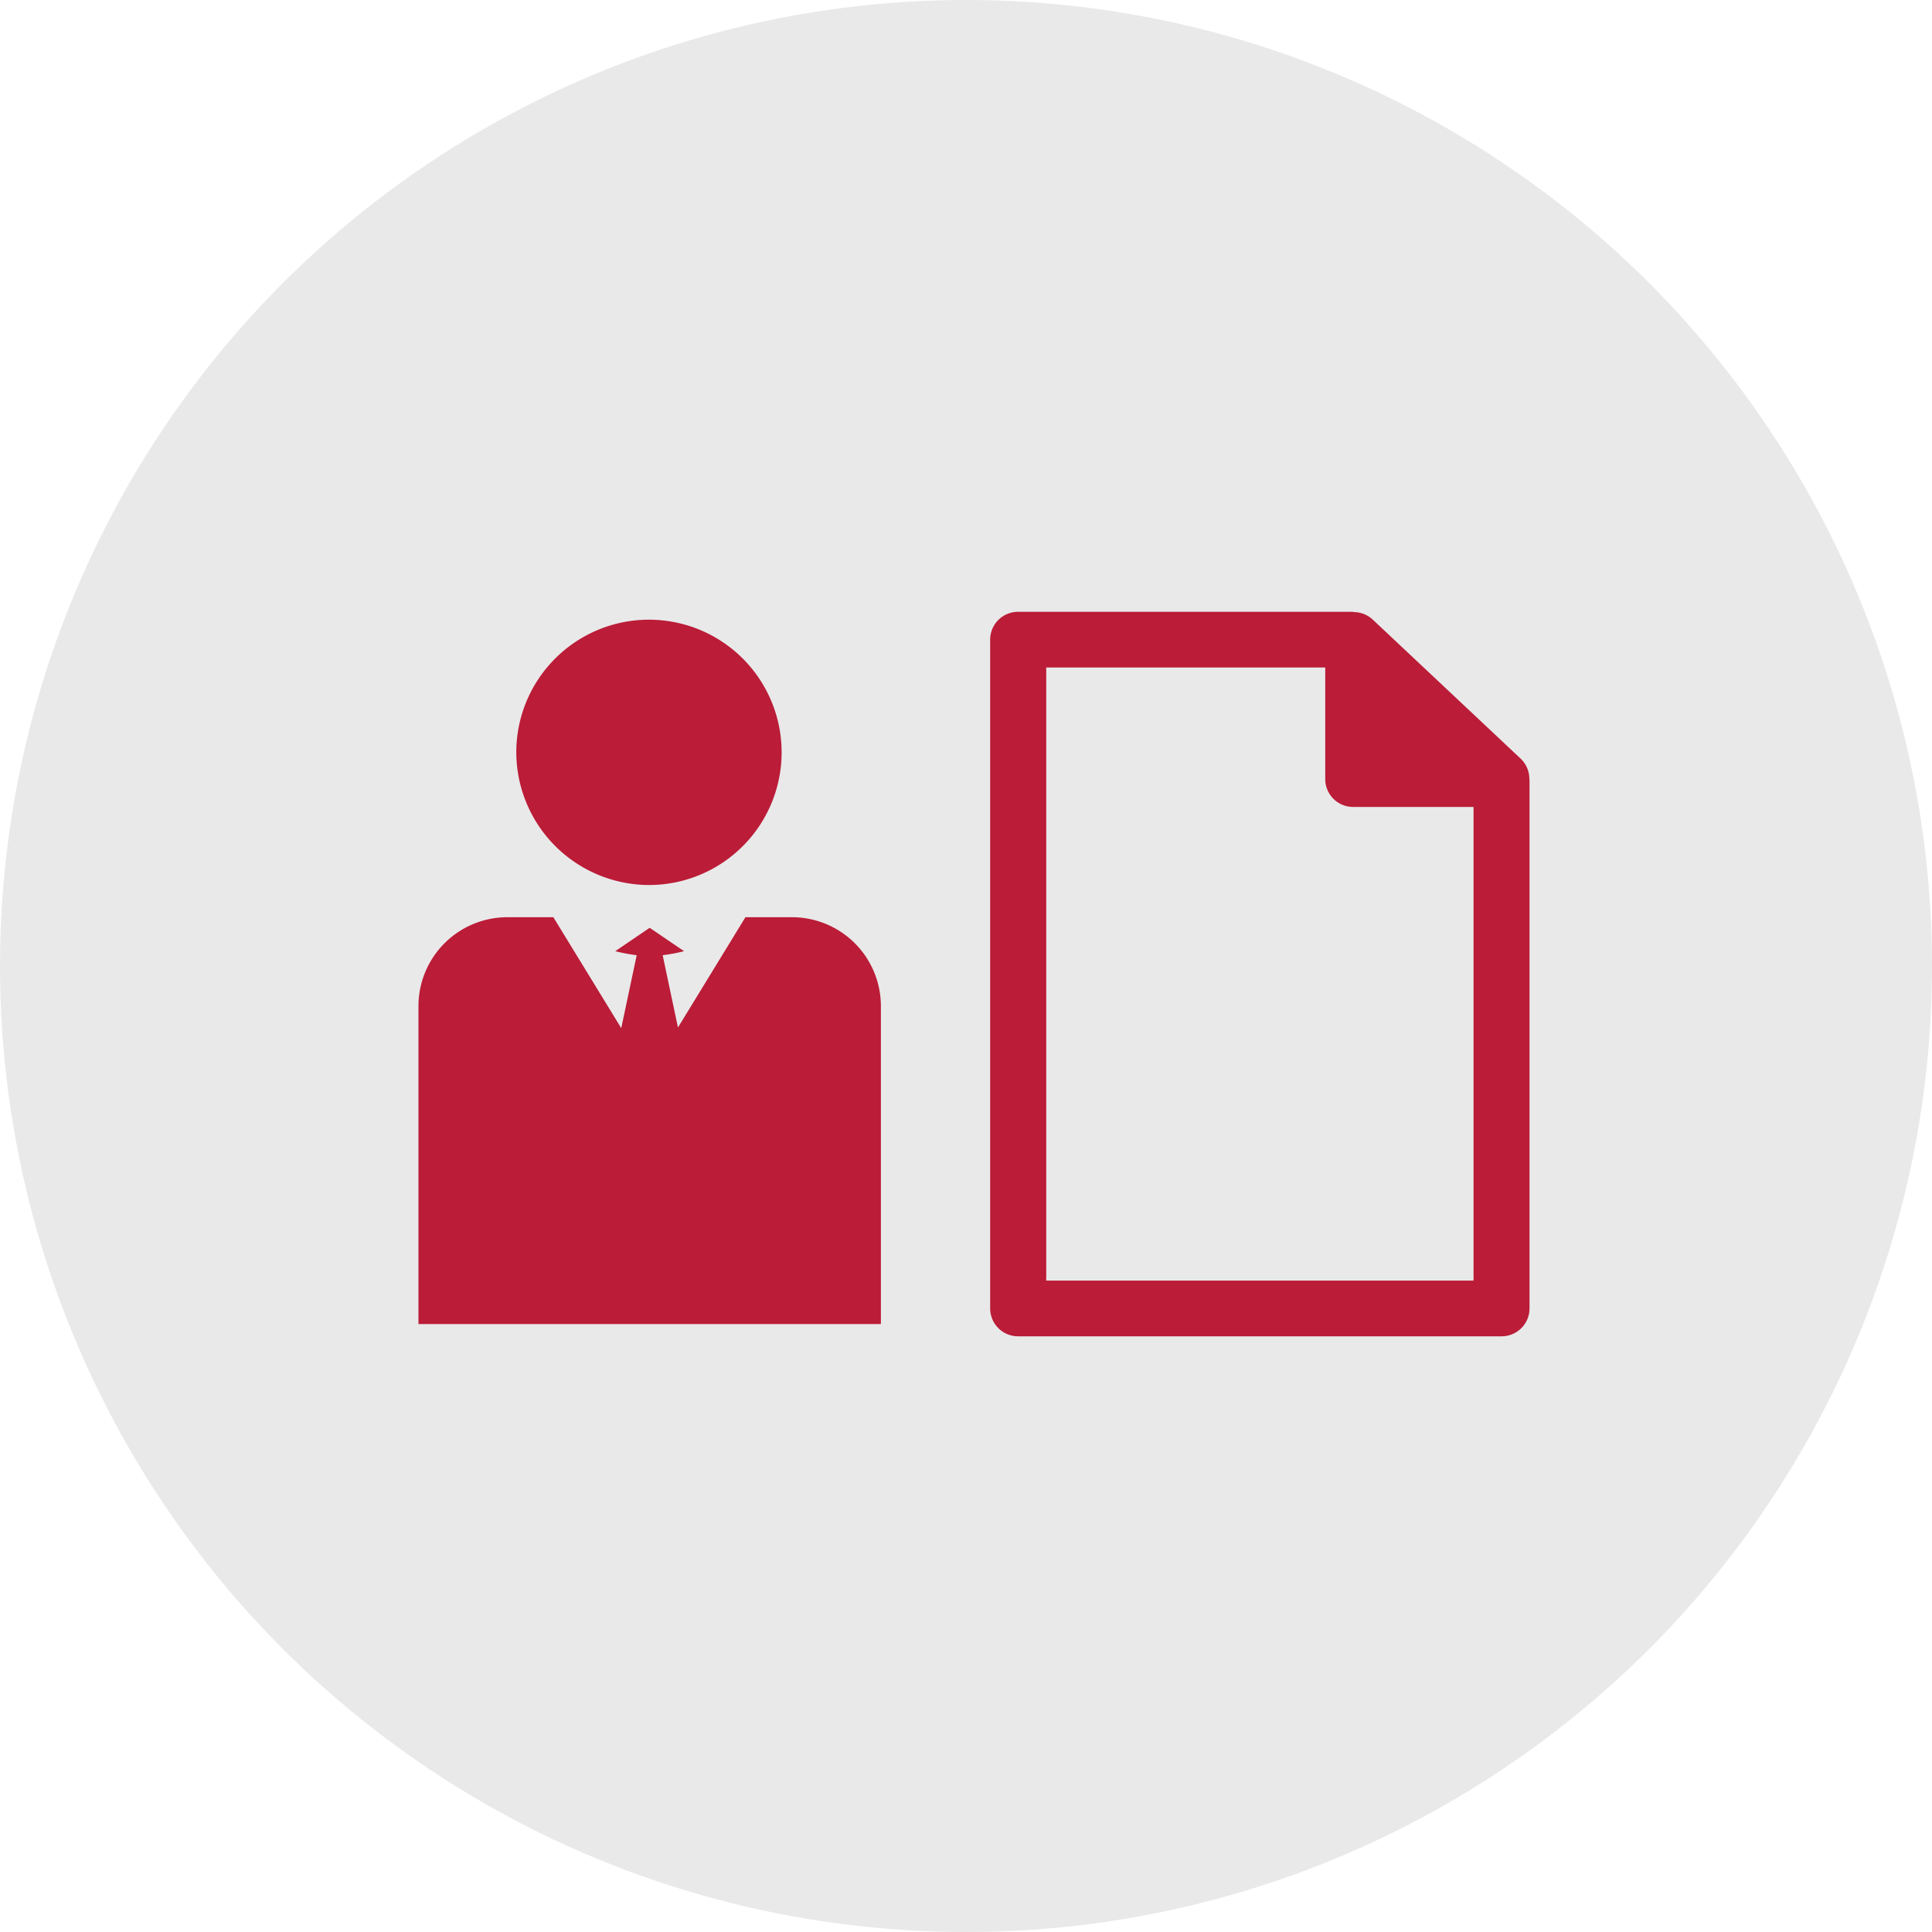 <svg id="seminar_flow4.svg" xmlns="http://www.w3.org/2000/svg" width="120" height="120" viewBox="0 0 120 120">
  <defs>
    <style>
      .cls-1 {
        fill: #e9e9e9;
      }

      .cls-2 {
        fill: #bb1c38;
        fill-rule: evenodd;
      }
    </style>
  </defs>
  <circle id="楕円形_1_のコピー_3" data-name="楕円形 1 のコピー 3" class="cls-1" cx="60" cy="60" r="60"/>
  <path id="icon" class="cls-2" d="M210.355,1378.97a8.24,8.24,0,1,0-8.287-8.24A8.264,8.264,0,0,0,210.355,1378.97Zm8.836,2H216.3l-4.191,6.85-0.949-4.49a11.133,11.133,0,0,0,1.33-.25l-2.119-1.44h-0.037l-2.119,1.44a11.147,11.147,0,0,0,1.331.25l-0.959,4.53-4.217-6.89h-2.853a5.523,5.523,0,0,0-5.525,5.49v19.78h28.721v-19.78A5.523,5.523,0,0,0,219.191,1380.97Zm45.8-8.58a1.744,1.744,0,0,0-.53-1.26l-9.213-8.66a1.719,1.719,0,0,0-1.195-.45V1362H233.24a1.732,1.732,0,0,0-1.739,1.73v41.54a1.732,1.732,0,0,0,1.739,1.73h30.021a1.732,1.732,0,0,0,1.74-1.73v-32.88h-0.014Zm-30.007,31.15v-38.08h17.329v6.93a1.732,1.732,0,0,0,1.74,1.73h7.472v29.42H234.98Z" transform="translate(-170 -1324)"/>
</svg>
